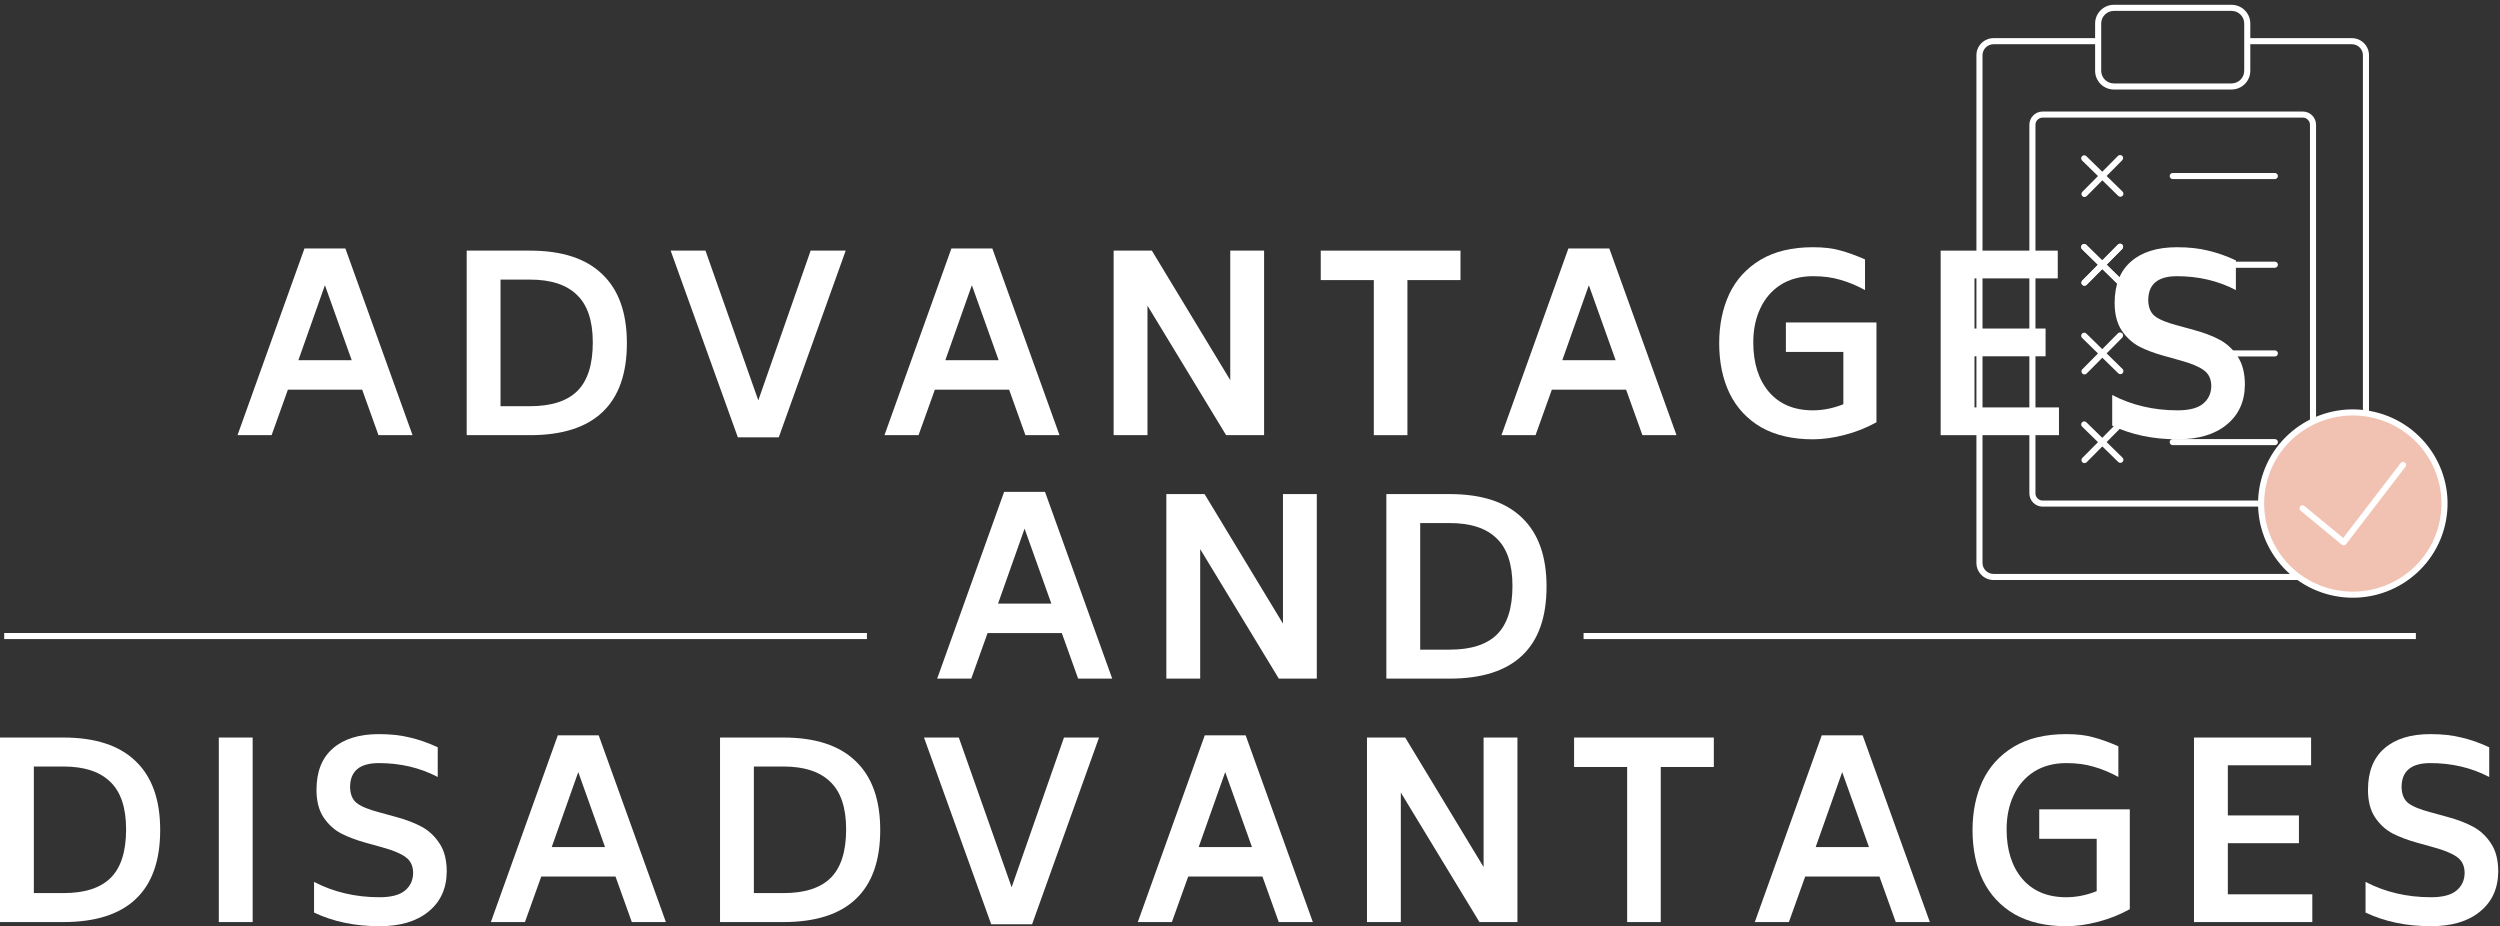 <svg width="664" height="246" viewBox="0 0 664 246" fill="none" xmlns="http://www.w3.org/2000/svg">
<rect x="0" y="0" width="664" height="246" fill="#333333" stroke="none"/>
<path d="M645.683 246C639.174 246 633.376 244.793 628.29 242.379V234.232C633.506 236.948 639.303 238.306 645.683 238.306C648.744 238.306 650.985 237.724 652.408 236.56C653.831 235.396 654.563 233.844 654.606 231.904C654.606 230.008 653.938 228.585 652.602 227.637C651.309 226.688 649.24 225.826 646.395 225.05L641.998 223.822C639.497 223.132 637.321 222.313 635.467 221.365C633.613 220.373 632.062 218.951 630.811 217.097C629.561 215.201 628.936 212.765 628.936 209.791C628.936 204.963 630.38 201.299 633.269 198.798C636.157 196.255 640.23 194.983 645.489 194.983C648.636 194.983 651.395 195.285 653.766 195.889C656.18 196.449 658.637 197.311 661.137 198.475V206.364C656.438 203.907 651.223 202.678 645.489 202.678C640.403 202.678 637.859 204.812 637.859 209.079C637.903 210.976 638.484 212.377 639.605 213.282C640.769 214.187 642.752 215.007 645.554 215.739L650.016 216.968C652.731 217.701 655.037 218.584 656.934 219.619C658.831 220.654 660.404 222.141 661.654 224.081C662.904 225.977 663.53 228.456 663.53 231.516C663.486 236 661.87 239.534 658.68 242.121C655.533 244.707 651.201 246 645.683 246Z" fill="white"/>
<path d="M614.15 237.53V244.901H582.725V195.889H613.827V203.26H591.713V216.58H610.594V223.951H591.713V237.53H614.15Z" fill="white"/>
<path d="M565.675 214.963V241.474C563.045 242.94 560.222 244.061 557.204 244.836C554.23 245.612 551.428 246 548.798 246C543.41 246 538.841 244.944 535.09 242.832C531.383 240.677 528.581 237.681 526.685 233.844C524.831 230.008 523.904 225.546 523.904 220.46C523.904 215.632 524.788 211.299 526.555 207.463C528.366 203.626 531.125 200.587 534.832 198.346C538.582 196.104 543.238 194.983 548.798 194.983C551.643 194.983 554.036 195.264 555.976 195.824C557.959 196.341 560.179 197.139 562.636 198.216V206.364C560.437 205.157 558.26 204.251 556.105 203.648C553.993 203.001 551.557 202.678 548.798 202.678C545.522 202.678 542.677 203.432 540.263 204.941C537.892 206.45 536.082 208.54 534.832 211.213C533.582 213.843 532.957 216.86 532.957 220.266C532.957 225.74 534.336 230.115 537.095 233.392C539.897 236.668 543.798 238.306 548.798 238.306C551.471 238.306 554.165 237.767 556.881 236.689V222.787H541.621V214.963H565.675Z" fill="white"/>
<path d="M499.18 232.81H479.459L475.127 244.901H466.074L483.856 195.307H494.719L512.565 244.901H503.513L499.18 232.81ZM496.4 224.986L489.287 205.07L482.239 224.986H496.4Z" fill="white"/>
<path d="M455.192 203.713H441.096V244.901H432.173V203.713H418.077V195.889H455.192V203.713Z" fill="white"/>
<path d="M403.03 195.889V244.901H392.943L372.058 210.502V244.901H363.07V195.889H373.222L394.042 230.288V195.889H403.03Z" fill="white"/>
<path d="M335.307 232.81H315.586L311.253 244.901H302.201L319.982 195.307H330.845L348.692 244.901H339.639L335.307 232.81ZM332.527 224.986L325.414 205.07L318.366 224.986H332.527Z" fill="white"/>
<path d="M291.905 195.889L274.124 245.483H263.261L245.414 195.889H254.661L268.692 235.655L282.594 195.889H291.905Z" fill="white"/>
<path d="M208.052 195.889C216.544 195.889 222.945 197.979 227.256 202.161C231.61 206.299 233.787 212.399 233.787 220.46C233.787 228.564 231.631 234.663 227.321 238.758C223.01 242.854 216.587 244.901 208.052 244.901H191.24V195.889H208.052ZM224.734 220.266C224.734 214.532 223.333 210.329 220.531 207.657C217.773 204.941 213.613 203.583 208.052 203.583H200.228V237.207H208.052C213.699 237.207 217.88 235.87 220.596 233.198C223.355 230.482 224.734 226.171 224.734 220.266Z" fill="white"/>
<path d="M163.477 232.81H143.756L139.424 244.901H130.371L148.153 195.307H159.016L176.862 244.901H167.81L163.477 232.81ZM160.697 224.986L153.584 205.07L146.536 224.986H160.697Z" fill="white"/>
<path d="M100.807 246C94.298 246 88.5 244.793 83.413 242.379V234.232C88.629 236.948 94.427 238.306 100.807 238.306C103.867 238.306 106.109 237.724 107.531 236.56C108.954 235.396 109.687 233.844 109.73 231.904C109.73 230.008 109.062 228.585 107.725 227.637C106.432 226.688 104.363 225.826 101.518 225.05L97.121 223.822C94.621 223.132 92.444 222.313 90.591 221.365C88.737 220.373 87.185 218.951 85.935 217.097C84.685 215.201 84.06 212.765 84.06 209.791C84.06 204.963 85.504 201.299 88.392 198.798C91.28 196.255 95.354 194.983 100.613 194.983C103.76 194.983 106.518 195.285 108.889 195.889C111.303 196.449 113.76 197.311 116.261 198.475V206.364C111.562 203.907 106.346 202.678 100.613 202.678C95.526 202.678 92.983 204.812 92.983 209.079C93.026 210.976 93.608 212.377 94.729 213.282C95.893 214.187 97.876 215.007 100.678 215.739L105.139 216.968C107.855 217.701 110.161 218.584 112.058 219.619C113.954 220.654 115.528 222.141 116.778 224.081C118.028 225.977 118.653 228.456 118.653 231.516C118.61 236 116.993 239.534 113.804 242.121C110.657 244.707 106.325 246 100.807 246Z" fill="white"/>
<path d="M58.118 195.889H67.106V244.901H58.118V195.889Z" fill="white"/>
<path d="M16.812 195.889C25.304 195.889 31.705 197.979 36.016 202.161C40.37 206.299 42.546 212.399 42.546 220.46C42.546 228.564 40.391 234.663 36.08 238.758C31.77 242.854 25.347 244.901 16.812 244.901H-8.39233e-05V195.889H16.812ZM33.494 220.266C33.494 214.532 32.093 210.329 29.291 207.657C26.532 204.941 22.372 203.583 16.812 203.583H8.988V237.207H16.812C22.459 237.207 26.64 235.87 29.356 233.198C32.114 230.482 33.494 226.171 33.494 220.266Z" fill="white"/>
<path d="M385.028 131.229C393.52 131.229 399.921 133.319 404.232 137.501C408.586 141.639 410.763 147.738 410.763 155.799C410.763 163.904 408.607 170.003 404.297 174.098C399.986 178.193 393.563 180.241 385.028 180.241H368.216V131.229H385.028ZM401.71 155.605C401.71 149.872 400.309 145.669 397.507 142.997C394.748 140.281 390.589 138.923 385.028 138.923H377.204V172.546H385.028C390.675 172.546 394.856 171.21 397.572 168.537C400.331 165.822 401.71 161.511 401.71 155.605Z" fill="white"/>
<path d="M349.742 131.229V180.241H339.655L318.77 145.842V180.241H309.782V131.229H319.934L340.754 165.628V131.229H349.742Z" fill="white"/>
<path d="M282.019 168.149H262.298L257.965 180.24H248.913L266.695 130.646H277.557L295.404 180.24H286.351L282.019 168.149ZM279.239 160.325L272.126 140.41L265.078 160.325H279.239Z" fill="white"/>
<path d="M578.396 116.68C571.887 116.68 566.089 115.473 561.003 113.059V104.911C566.218 107.627 572.016 108.985 578.396 108.985C581.457 108.985 583.698 108.403 585.121 107.239C586.543 106.075 587.276 104.523 587.319 102.584C587.319 100.687 586.651 99.264 585.315 98.316C584.022 97.368 581.953 96.506 579.107 95.73L574.711 94.501C572.21 93.811 570.033 92.992 568.18 92.044C566.326 91.052 564.774 89.63 563.524 87.776C562.274 85.88 561.649 83.444 561.649 80.47C561.649 75.642 563.093 71.978 565.981 69.478C568.87 66.934 572.943 65.663 578.202 65.663C581.349 65.663 584.108 65.964 586.479 66.568C588.893 67.128 591.35 67.99 593.85 69.154V77.043C589.151 74.586 583.935 73.357 578.202 73.357C573.116 73.357 570.572 75.491 570.572 79.758C570.615 81.655 571.197 83.056 572.318 83.962C573.482 84.867 575.465 85.686 578.267 86.418L582.728 87.647C585.444 88.38 587.75 89.264 589.647 90.298C591.544 91.333 593.117 92.82 594.367 94.76C595.617 96.656 596.242 99.135 596.242 102.196C596.199 106.679 594.583 110.214 591.393 112.8C588.246 115.386 583.914 116.68 578.396 116.68Z" fill="white"/>
<path d="M546.863 108.209V115.58H515.438V66.568H546.54V73.939H524.426V87.259H543.307V94.63H524.426V108.209H546.863Z" fill="white"/>
<path d="M498.388 85.643V112.153C495.758 113.619 492.935 114.74 489.917 115.516C486.943 116.292 484.141 116.68 481.511 116.68C476.123 116.68 471.554 115.623 467.803 113.511C464.096 111.356 461.294 108.36 459.398 104.523C457.544 100.687 456.617 96.225 456.617 91.139C456.617 86.311 457.501 81.978 459.268 78.142C461.079 74.305 463.838 71.266 467.545 69.025C471.295 66.783 475.951 65.663 481.511 65.663C484.356 65.663 486.749 65.943 488.689 66.503C490.672 67.02 492.892 67.818 495.349 68.896V77.043C493.15 75.836 490.973 74.931 488.818 74.327C486.706 73.68 484.27 73.357 481.511 73.357C478.235 73.357 475.39 74.112 472.976 75.62C470.605 77.129 468.795 79.22 467.545 81.892C466.295 84.522 465.67 87.539 465.67 90.945C465.67 96.419 467.049 100.795 469.808 104.071C472.61 107.347 476.511 108.985 481.511 108.985C484.184 108.985 486.878 108.446 489.594 107.368V93.466H474.334V85.643H498.388Z" fill="white"/>
<path d="M431.893 103.489H412.172L407.84 115.58H398.787L416.569 65.986H427.432L445.278 115.58H436.225L431.893 103.489ZM429.113 95.665L422 75.749L414.952 95.665H429.113Z" fill="white"/>
<path d="M387.905 74.392H373.809V115.58H364.886V74.392H350.79V66.568H387.905V74.392Z" fill="white"/>
<path d="M335.743 66.568V115.58H325.656L304.771 81.181V115.58H295.783V66.568H305.934L326.755 100.967V66.568H335.743Z" fill="white"/>
<path d="M268.02 103.489H248.298L243.966 115.58H234.914L252.695 65.986H263.558L281.405 115.58H272.352L268.02 103.489ZM265.239 95.665L258.127 75.749L251.079 95.665H265.239Z" fill="white"/>
<path d="M224.618 66.568L206.837 116.162H195.974L178.127 66.568H187.374L201.405 106.334L215.307 66.568H224.618Z" fill="white"/>
<path d="M140.765 66.568C149.257 66.568 155.658 68.659 159.969 72.84C164.323 76.978 166.5 83.078 166.5 91.139C166.5 99.243 164.344 105.342 160.034 109.438C155.723 113.533 149.3 115.58 140.765 115.58H123.953V66.568H140.765ZM157.447 90.945C157.447 85.212 156.046 81.009 153.244 78.336C150.485 75.62 146.326 74.262 140.765 74.262H132.941V107.886H140.765C146.412 107.886 150.593 106.549 153.309 103.877C156.068 101.161 157.447 96.85 157.447 90.945Z" fill="white"/>
<path d="M96.19 103.489H76.469L72.137 115.58H63.084L80.866 65.986H91.729L109.575 115.58H100.522L96.19 103.489ZM93.41 95.665L86.297 75.749L79.249 95.665H93.41Z" fill="white"/>
<g clip-path="url(#clip0_1977_3847)">
<path fill-rule="evenodd" clip-rule="evenodd" d="M596.497 10.934C596.497 10.487 596.859 10.126 597.305 10.126H624.646C627.152 10.126 629.205 12.159 629.205 14.661V149.517C629.205 152.019 627.152 154.052 624.646 154.052H529.497C526.992 154.052 524.938 152.019 524.938 149.517V14.664C524.938 12.162 526.992 10.129 529.497 10.129H556.709C557.155 10.129 557.517 10.491 557.517 10.937C557.517 11.384 557.155 11.745 556.709 11.745H529.497C527.875 11.745 526.555 13.064 526.555 14.664V149.517C526.555 151.116 527.875 152.435 529.497 152.435H624.646C626.268 152.435 627.588 151.116 627.588 149.517V14.661C627.588 13.061 626.268 11.742 624.646 11.742H597.305C596.859 11.742 596.497 11.38 596.497 10.934Z" fill="white"/>
<path fill-rule="evenodd" clip-rule="evenodd" d="M561.461 2.89C559.589 2.89 558.079 4.398 558.079 6.246V18.804C558.079 20.652 559.589 22.16 561.461 22.16H592.682C594.555 22.16 596.064 20.652 596.064 18.804V6.246C596.064 4.398 594.555 2.89 592.682 2.89H561.461ZM556.463 6.246C556.463 3.495 558.705 1.274 561.461 1.274H592.682C595.438 1.274 597.68 3.495 597.68 6.246V18.804C597.68 21.555 595.438 23.776 592.682 23.776H561.461C558.705 23.776 556.463 21.555 556.463 18.804V6.246Z" fill="white"/>
<path fill-rule="evenodd" clip-rule="evenodd" d="M542.532 31.236C541.476 31.236 540.617 32.097 540.617 33.134V131.046C540.617 132.084 541.476 132.944 542.532 132.944H611.611C612.668 132.944 613.527 132.084 613.527 131.046V33.134C613.527 32.097 612.668 31.236 611.611 31.236H542.532ZM539 33.134C539 31.195 540.592 29.62 542.532 29.62H611.611C613.551 29.62 615.143 31.195 615.143 33.134V131.046C615.143 132.986 613.551 134.561 611.611 134.561H542.532C540.592 134.561 539 132.986 539 131.046V33.134Z" fill="white"/>
<path fill-rule="evenodd" clip-rule="evenodd" d="M576.265 46.754C576.265 46.308 576.627 45.946 577.073 45.946H604.205C604.651 45.946 605.013 46.308 605.013 46.754C605.013 47.2 604.651 47.562 604.205 47.562H577.073C576.627 47.562 576.265 47.2 576.265 46.754Z" fill="white"/>
<path fill-rule="evenodd" clip-rule="evenodd" d="M576.265 70.312C576.265 69.865 576.627 69.503 577.073 69.503H604.205C604.651 69.503 605.013 69.865 605.013 70.312C605.013 70.758 604.651 71.12 604.205 71.12H577.073C576.627 71.12 576.265 70.758 576.265 70.312Z" fill="white"/>
<path fill-rule="evenodd" clip-rule="evenodd" d="M576.265 93.869C576.265 93.423 576.627 93.061 577.073 93.061H604.205C604.651 93.061 605.013 93.423 605.013 93.869C605.013 94.316 604.651 94.677 604.205 94.677H577.073C576.627 94.677 576.265 94.316 576.265 93.869Z" fill="white"/>
<path fill-rule="evenodd" clip-rule="evenodd" d="M576.265 117.426C576.265 116.98 576.627 116.618 577.073 116.618H604.205C604.651 116.618 605.013 116.98 605.013 117.426C605.013 117.873 604.651 118.235 604.205 118.235H577.073C576.627 118.235 576.265 117.873 576.265 117.426Z" fill="white"/>
<path fill-rule="evenodd" clip-rule="evenodd" d="M563.668 88.524C563.985 88.838 563.987 89.35 563.673 89.667L554.214 99.213C553.899 99.53 553.388 99.532 553.071 99.218C552.754 98.904 552.751 98.392 553.065 98.075L562.525 88.529C562.839 88.212 563.351 88.21 563.668 88.524Z" fill="white"/>
<path fill-rule="evenodd" clip-rule="evenodd" d="M552.989 88.602C553.301 88.283 553.813 88.277 554.132 88.59L563.738 97.993C564.057 98.305 564.062 98.817 563.75 99.136C563.438 99.455 562.926 99.461 562.607 99.148L553.001 89.745C552.682 89.433 552.676 88.921 552.989 88.602Z" fill="white"/>
<path fill-rule="evenodd" clip-rule="evenodd" d="M563.65 64.963C563.967 65.277 563.97 65.789 563.656 66.106L554.196 75.651C553.882 75.969 553.37 75.971 553.053 75.657C552.736 75.343 552.734 74.831 553.048 74.514L562.507 64.968C562.822 64.651 563.333 64.648 563.65 64.963Z" fill="white"/>
<path fill-rule="evenodd" clip-rule="evenodd" d="M552.971 65.045C553.283 64.726 553.795 64.72 554.114 65.032L563.72 74.436C564.039 74.748 564.045 75.26 563.732 75.579C563.42 75.898 562.908 75.903 562.589 75.591L552.983 66.188C552.664 65.875 552.659 65.364 552.971 65.045Z" fill="white"/>
<path fill-rule="evenodd" clip-rule="evenodd" d="M563.668 64.963C563.985 65.277 563.987 65.789 563.673 66.106L554.214 75.651C553.899 75.969 553.388 75.971 553.071 75.657C552.754 75.343 552.751 74.831 553.065 74.514L562.525 64.968C562.839 64.651 563.351 64.648 563.668 64.963Z" fill="white"/>
<path fill-rule="evenodd" clip-rule="evenodd" d="M552.989 65.045C553.301 64.726 553.813 64.72 554.132 65.032L563.738 74.436C564.057 74.748 564.062 75.26 563.75 75.579C563.438 75.898 562.926 75.903 562.607 75.591L553.001 66.188C552.682 65.875 552.676 65.364 552.989 65.045Z" fill="white"/>
<path fill-rule="evenodd" clip-rule="evenodd" d="M563.668 41.406C563.985 41.72 563.987 42.231 563.673 42.549L554.214 52.094C553.899 52.411 553.388 52.414 553.071 52.1C552.754 51.785 552.751 51.274 553.065 50.957L562.525 41.411C562.839 41.094 563.351 41.091 563.668 41.406Z" fill="white"/>
<path fill-rule="evenodd" clip-rule="evenodd" d="M552.989 41.487C553.301 41.168 553.812 41.163 554.131 41.475L563.738 50.875C564.057 51.187 564.062 51.699 563.75 52.018C563.438 52.337 562.926 52.342 562.607 52.03L553.001 42.63C552.682 42.318 552.676 41.806 552.989 41.487Z" fill="white"/>
<path fill-rule="evenodd" clip-rule="evenodd" d="M563.668 112.081C563.985 112.396 563.987 112.907 563.673 113.224L554.214 122.77C553.899 123.087 553.388 123.09 553.071 122.775C552.754 122.461 552.751 121.949 553.065 121.632L562.525 112.087C562.839 111.769 563.351 111.767 563.668 112.081Z" fill="white"/>
<path fill-rule="evenodd" clip-rule="evenodd" d="M552.989 112.163C553.301 111.844 553.812 111.838 554.131 112.15L563.738 121.551C564.057 121.863 564.062 122.375 563.75 122.694C563.438 123.013 562.926 123.018 562.607 122.706L553.001 113.306C552.682 112.994 552.676 112.482 552.989 112.163Z" fill="white"/>
<path d="M648.607 139.304C651.696 126.296 643.59 113.263 630.5 110.192C617.41 107.122 604.294 115.178 601.205 128.186C598.116 141.194 606.222 154.227 619.312 157.297C632.402 160.367 645.518 152.311 648.607 139.304Z" fill="#F1C1B2"/>
<path fill-rule="evenodd" clip-rule="evenodd" d="M601.992 128.371C599.007 140.94 606.84 153.542 619.499 156.511C632.158 159.48 644.835 151.688 647.82 139.119C650.805 126.55 642.972 113.948 630.313 110.979C617.654 108.01 604.977 115.802 601.992 128.371ZM619.125 158.084C605.605 154.913 597.225 141.448 600.418 128.002C603.612 114.556 617.167 106.235 630.687 109.406C644.207 112.577 652.588 126.042 649.394 139.488C646.2 152.935 632.645 161.255 619.125 158.084Z" fill="white"/>
<path fill-rule="evenodd" clip-rule="evenodd" d="M638.75 122.83C639.104 123.102 639.171 123.609 638.899 123.963L623.119 144.53C622.986 144.704 622.787 144.816 622.569 144.841C622.351 144.866 622.132 144.801 621.963 144.661L611.044 135.646C610.7 135.362 610.651 134.852 610.936 134.508C611.22 134.164 611.729 134.115 612.073 134.4L622.347 142.881L637.616 122.979C637.888 122.625 638.395 122.558 638.75 122.83Z" fill="white"/>
</g>
<path fill-rule="evenodd" clip-rule="evenodd" d="M420.599 168.117L641.657 168.117L641.657 169.733L420.599 169.734L420.599 168.117ZM1.116 168.117L230.256 168.117L230.256 169.733L1.116 169.733L1.116 168.117Z" fill="white"/>
<defs>
<clipPath id="clip0_1977_3847">
<rect width="127.704" height="160.034" fill="white" transform="translate(523.651)"/>
</clipPath>
</defs>
</svg>
